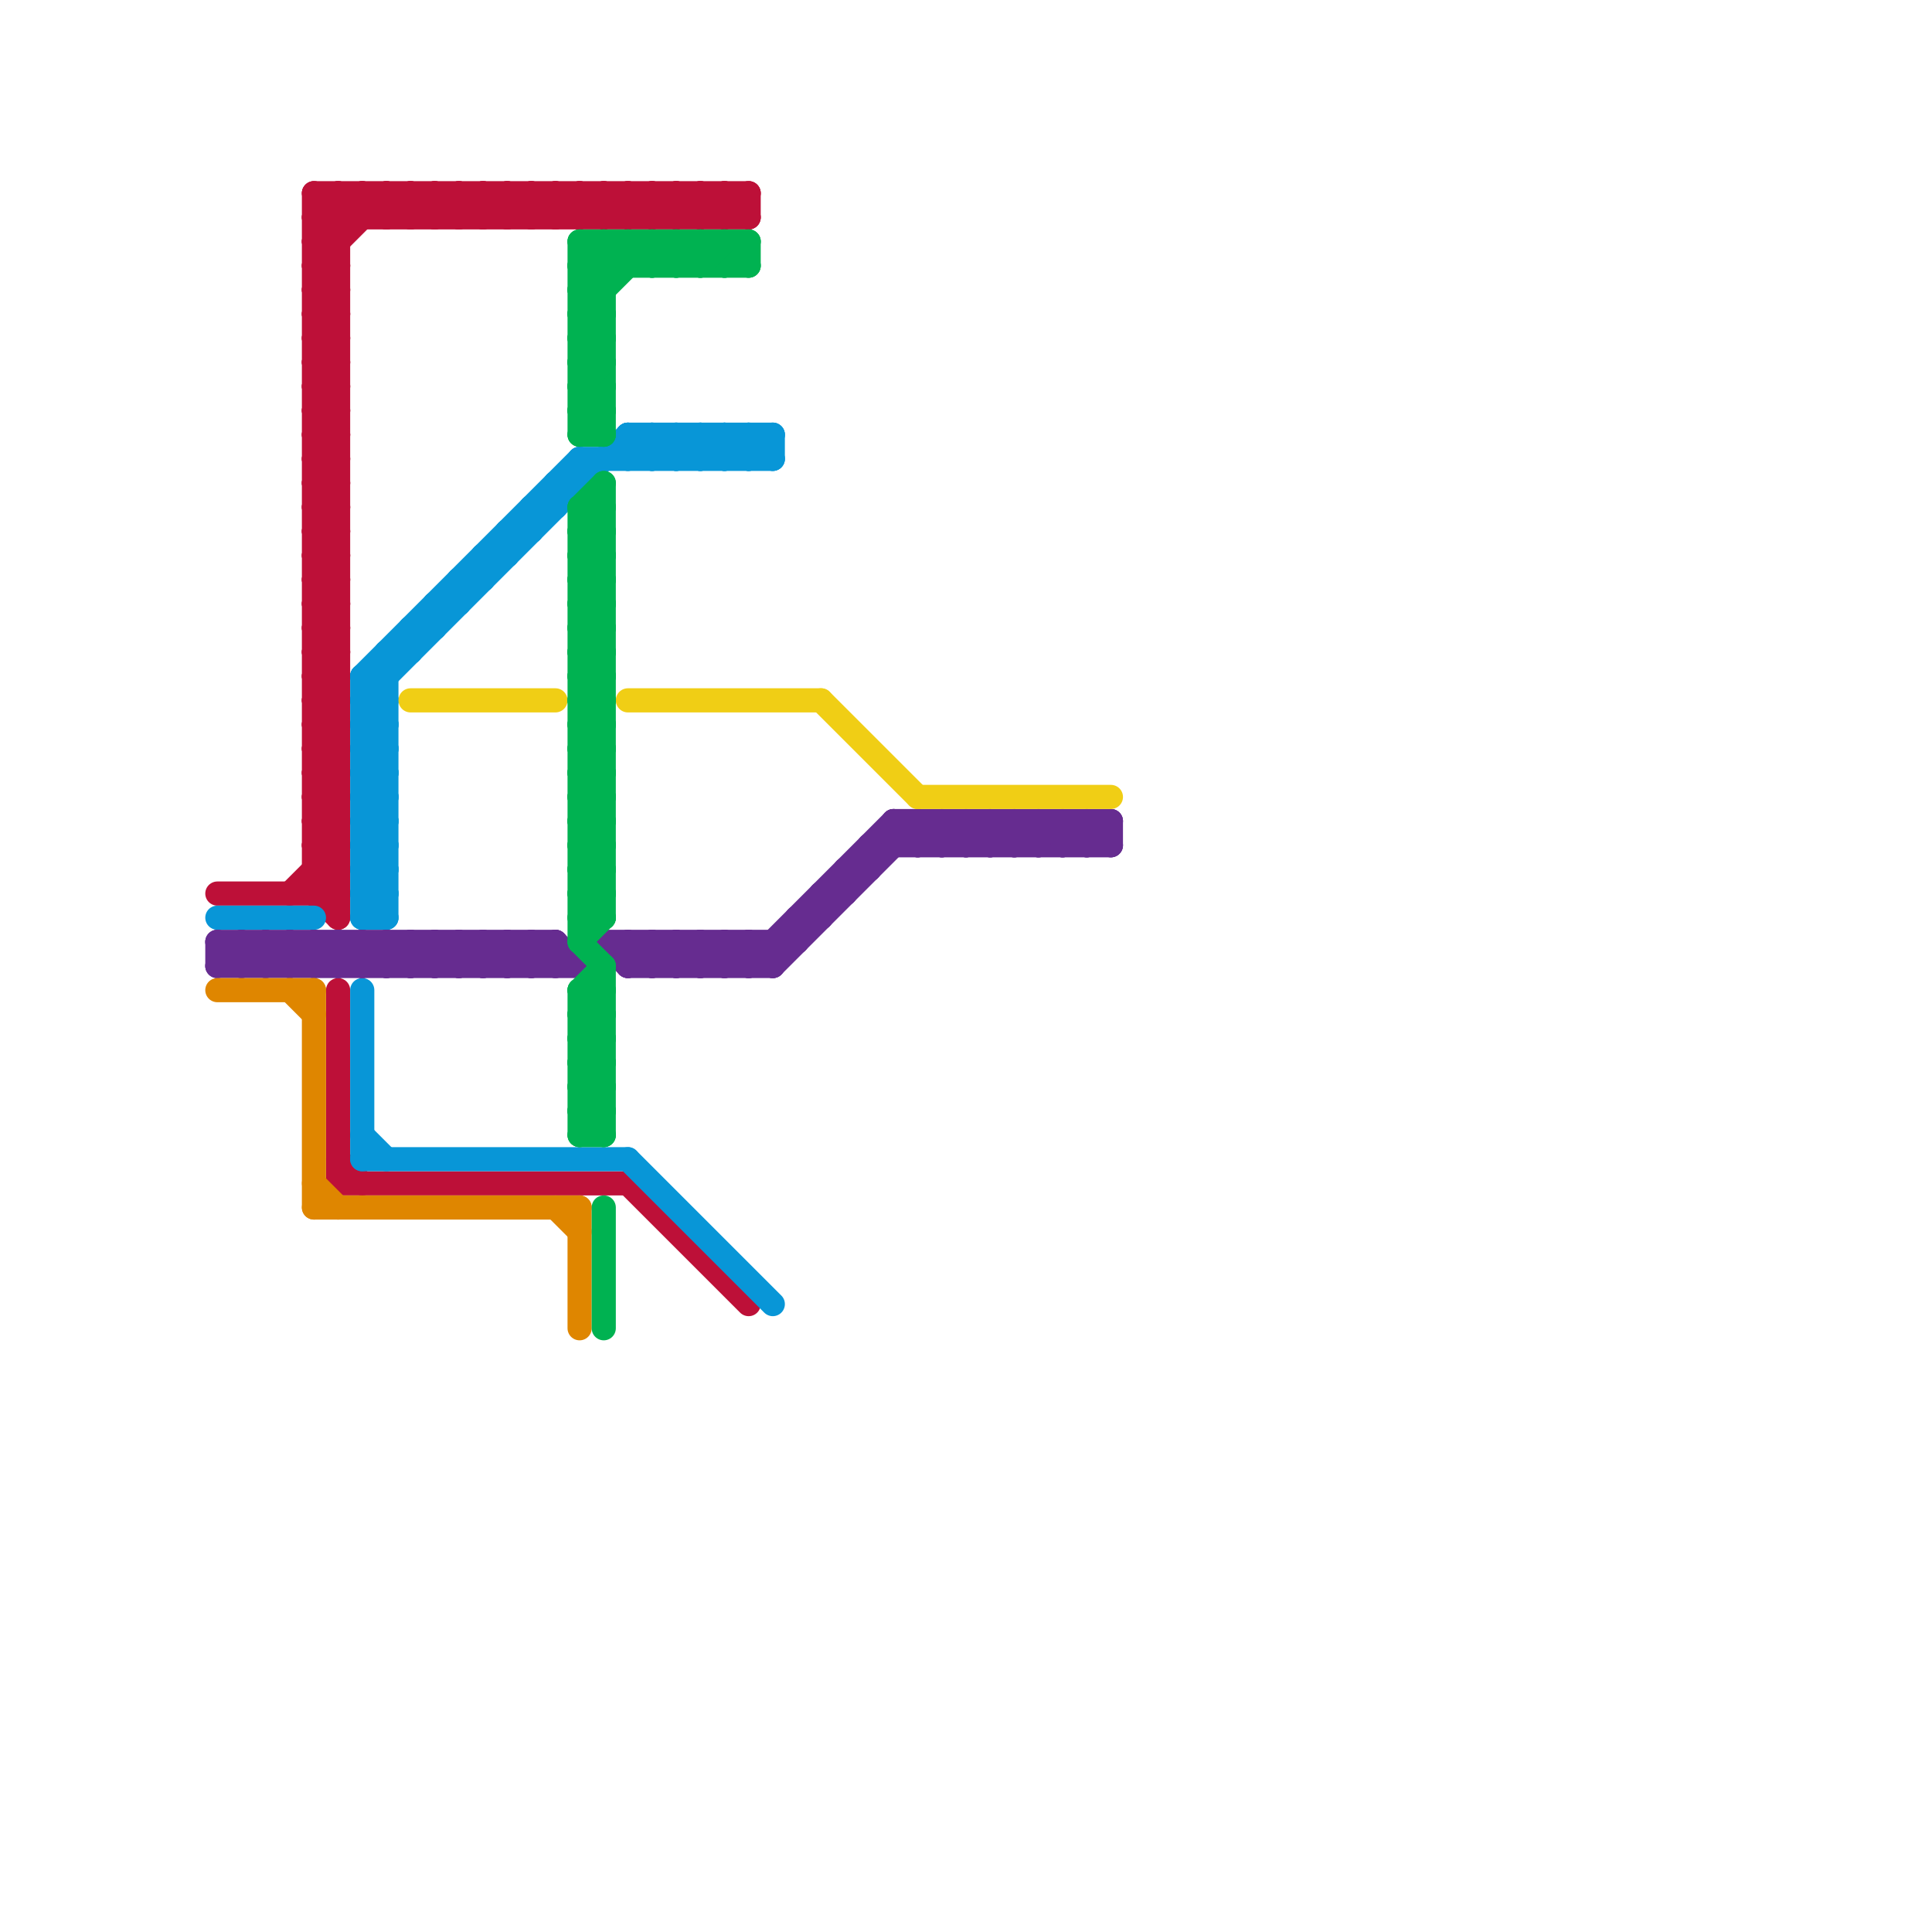 
<svg version="1.1" xmlns="http://www.w3.org/2000/svg" viewBox="0 0 80 80">
<style>line { stroke-width: 1; fill: none; stroke-linecap: round; stroke-linejoin: round; } .c0 { stroke: #bd1038 } .c1 { stroke: #0896d7 } .c2 { stroke: #662c90 } .c3 { stroke: #df8600 } .c4 { stroke: #f0ce15 } .c5 { stroke: #00b251 }</style><line class="c0" x1="13" y1="13" x2="14" y2="14"/><line class="c0" x1="17" y1="8" x2="18" y2="9"/><line class="c0" x1="26" y1="49" x2="31" y2="54"/><line class="c0" x1="13" y1="31" x2="14" y2="32"/><line class="c0" x1="13" y1="18" x2="14" y2="18"/><line class="c0" x1="19" y1="9" x2="20" y2="8"/><line class="c0" x1="13" y1="33" x2="14" y2="34"/><line class="c0" x1="22" y1="8" x2="23" y2="9"/><line class="c0" x1="19" y1="8" x2="20" y2="9"/><line class="c0" x1="16" y1="8" x2="17" y2="9"/><line class="c0" x1="13" y1="36" x2="14" y2="36"/><line class="c0" x1="13" y1="12" x2="14" y2="11"/><line class="c0" x1="18" y1="8" x2="19" y2="9"/><line class="c0" x1="13" y1="22" x2="14" y2="21"/><line class="c0" x1="13" y1="24" x2="14" y2="23"/><line class="c0" x1="14" y1="8" x2="15" y2="9"/><line class="c0" x1="28" y1="9" x2="29" y2="8"/><line class="c0" x1="13" y1="20" x2="14" y2="20"/><line class="c0" x1="21" y1="9" x2="22" y2="8"/><line class="c0" x1="13" y1="21" x2="14" y2="22"/><line class="c0" x1="13" y1="22" x2="14" y2="23"/><line class="c0" x1="29" y1="8" x2="30" y2="9"/><line class="c0" x1="13" y1="24" x2="14" y2="25"/><line class="c0" x1="13" y1="11" x2="16" y2="8"/><line class="c0" x1="13" y1="8" x2="31" y2="8"/><line class="c0" x1="21" y1="8" x2="22" y2="9"/><line class="c0" x1="13" y1="23" x2="14" y2="23"/><line class="c0" x1="15" y1="8" x2="15" y2="9"/><line class="c0" x1="23" y1="8" x2="23" y2="9"/><line class="c0" x1="13" y1="9" x2="14" y2="8"/><line class="c0" x1="13" y1="15" x2="14" y2="14"/><line class="c0" x1="13" y1="17" x2="14" y2="16"/><line class="c0" x1="14" y1="41" x2="14" y2="49"/><line class="c0" x1="13" y1="27" x2="14" y2="26"/><line class="c0" x1="13" y1="29" x2="14" y2="28"/><line class="c0" x1="13" y1="25" x2="14" y2="26"/><line class="c0" x1="13" y1="9" x2="14" y2="10"/><line class="c0" x1="25" y1="8" x2="25" y2="9"/><line class="c0" x1="13" y1="11" x2="14" y2="12"/><line class="c0" x1="13" y1="13" x2="14" y2="13"/><line class="c0" x1="27" y1="9" x2="28" y2="8"/><line class="c0" x1="9" y1="37" x2="14" y2="37"/><line class="c0" x1="13" y1="31" x2="14" y2="31"/><line class="c0" x1="13" y1="18" x2="14" y2="17"/><line class="c0" x1="13" y1="33" x2="14" y2="33"/><line class="c0" x1="13" y1="30" x2="14" y2="29"/><line class="c0" x1="13" y1="15" x2="14" y2="16"/><line class="c0" x1="13" y1="17" x2="14" y2="18"/><line class="c0" x1="17" y1="8" x2="17" y2="9"/><line class="c0" x1="13" y1="27" x2="14" y2="28"/><line class="c0" x1="26" y1="9" x2="27" y2="8"/><line class="c0" x1="13" y1="14" x2="14" y2="14"/><line class="c0" x1="13" y1="29" x2="14" y2="30"/><line class="c0" x1="13" y1="16" x2="14" y2="16"/><line class="c0" x1="20" y1="8" x2="21" y2="9"/><line class="c0" x1="13" y1="26" x2="14" y2="26"/><line class="c0" x1="22" y1="9" x2="23" y2="8"/><line class="c0" x1="13" y1="28" x2="14" y2="28"/><line class="c0" x1="19" y1="8" x2="19" y2="9"/><line class="c0" x1="26" y1="8" x2="27" y2="9"/><line class="c0" x1="25" y1="9" x2="26" y2="8"/><line class="c0" x1="28" y1="8" x2="28" y2="9"/><line class="c0" x1="13" y1="18" x2="14" y2="19"/><line class="c0" x1="13" y1="10" x2="14" y2="11"/><line class="c0" x1="13" y1="12" x2="14" y2="13"/><line class="c0" x1="13" y1="30" x2="14" y2="31"/><line class="c0" x1="13" y1="32" x2="14" y2="32"/><line class="c0" x1="13" y1="34" x2="14" y2="34"/><line class="c0" x1="13" y1="20" x2="14" y2="19"/><line class="c0" x1="14" y1="48" x2="15" y2="49"/><line class="c0" x1="29" y1="9" x2="30" y2="8"/><line class="c0" x1="13" y1="36" x2="14" y2="37"/><line class="c0" x1="13" y1="23" x2="14" y2="22"/><line class="c0" x1="31" y1="8" x2="31" y2="9"/><line class="c0" x1="13" y1="35" x2="14" y2="34"/><line class="c0" x1="13" y1="37" x2="14" y2="36"/><line class="c0" x1="13" y1="20" x2="14" y2="21"/><line class="c0" x1="27" y1="8" x2="28" y2="9"/><line class="c0" x1="12" y1="37" x2="14" y2="35"/><line class="c0" x1="21" y1="8" x2="21" y2="9"/><line class="c0" x1="14" y1="49" x2="26" y2="49"/><line class="c0" x1="13" y1="19" x2="14" y2="19"/><line class="c0" x1="30" y1="9" x2="31" y2="8"/><line class="c0" x1="13" y1="21" x2="14" y2="21"/><line class="c0" x1="24" y1="8" x2="25" y2="9"/><line class="c0" x1="13" y1="23" x2="14" y2="24"/><line class="c0" x1="16" y1="9" x2="17" y2="8"/><line class="c0" x1="13" y1="25" x2="14" y2="25"/><line class="c0" x1="13" y1="35" x2="14" y2="36"/><line class="c0" x1="16" y1="8" x2="16" y2="9"/><line class="c0" x1="13" y1="37" x2="14" y2="38"/><line class="c0" x1="13" y1="13" x2="14" y2="12"/><line class="c0" x1="25" y1="8" x2="26" y2="9"/><line class="c0" x1="18" y1="9" x2="19" y2="8"/><line class="c0" x1="22" y1="8" x2="22" y2="9"/><line class="c0" x1="17" y1="9" x2="18" y2="8"/><line class="c0" x1="13" y1="14" x2="14" y2="13"/><line class="c0" x1="13" y1="16" x2="14" y2="15"/><line class="c0" x1="13" y1="26" x2="14" y2="25"/><line class="c0" x1="13" y1="28" x2="14" y2="27"/><line class="c0" x1="30" y1="8" x2="30" y2="9"/><line class="c0" x1="20" y1="9" x2="21" y2="8"/><line class="c0" x1="13" y1="10" x2="14" y2="10"/><line class="c0" x1="13" y1="12" x2="14" y2="12"/><line class="c0" x1="20" y1="8" x2="20" y2="9"/><line class="c0" x1="13" y1="30" x2="14" y2="30"/><line class="c0" x1="29" y1="8" x2="29" y2="9"/><line class="c0" x1="13" y1="22" x2="14" y2="22"/><line class="c0" x1="13" y1="24" x2="14" y2="24"/><line class="c0" x1="13" y1="32" x2="14" y2="31"/><line class="c0" x1="13" y1="34" x2="14" y2="33"/><line class="c0" x1="13" y1="14" x2="14" y2="15"/><line class="c0" x1="13" y1="10" x2="15" y2="8"/><line class="c0" x1="13" y1="16" x2="14" y2="17"/><line class="c0" x1="13" y1="8" x2="14" y2="9"/><line class="c0" x1="13" y1="26" x2="14" y2="27"/><line class="c0" x1="13" y1="28" x2="14" y2="29"/><line class="c0" x1="28" y1="8" x2="29" y2="9"/><line class="c0" x1="15" y1="8" x2="16" y2="9"/><line class="c0" x1="14" y1="8" x2="14" y2="38"/><line class="c0" x1="13" y1="32" x2="14" y2="33"/><line class="c0" x1="13" y1="34" x2="14" y2="35"/><line class="c0" x1="30" y1="8" x2="31" y2="9"/><line class="c0" x1="13" y1="8" x2="13" y2="37"/><line class="c0" x1="23" y1="8" x2="24" y2="9"/><line class="c0" x1="13" y1="11" x2="14" y2="11"/><line class="c0" x1="13" y1="19" x2="14" y2="18"/><line class="c0" x1="13" y1="21" x2="14" y2="20"/><line class="c0" x1="13" y1="31" x2="14" y2="30"/><line class="c0" x1="27" y1="8" x2="27" y2="9"/><line class="c0" x1="13" y1="33" x2="14" y2="32"/><line class="c0" x1="24" y1="9" x2="25" y2="8"/><line class="c0" x1="13" y1="15" x2="14" y2="15"/><line class="c0" x1="13" y1="25" x2="14" y2="24"/><line class="c0" x1="13" y1="17" x2="14" y2="17"/><line class="c0" x1="24" y1="8" x2="24" y2="9"/><line class="c0" x1="13" y1="35" x2="14" y2="35"/><line class="c0" x1="18" y1="8" x2="18" y2="9"/><line class="c0" x1="13" y1="9" x2="31" y2="9"/><line class="c0" x1="13" y1="27" x2="14" y2="27"/><line class="c0" x1="13" y1="29" x2="14" y2="29"/><line class="c0" x1="13" y1="19" x2="14" y2="20"/><line class="c0" x1="23" y1="9" x2="24" y2="8"/><line class="c0" x1="26" y1="8" x2="26" y2="9"/><line class="c1" x1="15" y1="31" x2="16" y2="30"/><line class="c1" x1="15" y1="35" x2="16" y2="35"/><line class="c1" x1="22" y1="21" x2="22" y2="22"/><line class="c1" x1="15" y1="33" x2="16" y2="32"/><line class="c1" x1="29" y1="18" x2="29" y2="19"/><line class="c1" x1="15" y1="34" x2="16" y2="35"/><line class="c1" x1="26" y1="19" x2="27" y2="18"/><line class="c1" x1="15" y1="29" x2="26" y2="18"/><line class="c1" x1="15" y1="36" x2="16" y2="37"/><line class="c1" x1="15" y1="28" x2="24" y2="19"/><line class="c1" x1="15" y1="28" x2="15" y2="38"/><line class="c1" x1="28" y1="18" x2="28" y2="19"/><line class="c1" x1="29" y1="19" x2="30" y2="18"/><line class="c1" x1="15" y1="48" x2="26" y2="48"/><line class="c1" x1="26" y1="18" x2="27" y2="19"/><line class="c1" x1="20" y1="23" x2="21" y2="23"/><line class="c1" x1="19" y1="24" x2="20" y2="24"/><line class="c1" x1="15" y1="29" x2="16" y2="29"/><line class="c1" x1="26" y1="18" x2="32" y2="18"/><line class="c1" x1="15" y1="30" x2="16" y2="30"/><line class="c1" x1="15" y1="37" x2="16" y2="37"/><line class="c1" x1="24" y1="19" x2="32" y2="19"/><line class="c1" x1="15" y1="32" x2="16" y2="32"/><line class="c1" x1="31" y1="18" x2="31" y2="19"/><line class="c1" x1="15" y1="38" x2="16" y2="37"/><line class="c1" x1="31" y1="19" x2="32" y2="18"/><line class="c1" x1="20" y1="23" x2="20" y2="24"/><line class="c1" x1="30" y1="18" x2="30" y2="19"/><line class="c1" x1="16" y1="27" x2="16" y2="38"/><line class="c1" x1="15" y1="31" x2="16" y2="32"/><line class="c1" x1="15" y1="33" x2="16" y2="34"/><line class="c1" x1="19" y1="24" x2="19" y2="25"/><line class="c1" x1="15" y1="35" x2="16" y2="34"/><line class="c1" x1="17" y1="26" x2="18" y2="26"/><line class="c1" x1="16" y1="27" x2="17" y2="27"/><line class="c1" x1="15" y1="28" x2="16" y2="29"/><line class="c1" x1="27" y1="18" x2="27" y2="19"/><line class="c1" x1="15" y1="41" x2="15" y2="48"/><line class="c1" x1="15" y1="34" x2="16" y2="34"/><line class="c1" x1="15" y1="36" x2="16" y2="36"/><line class="c1" x1="27" y1="19" x2="28" y2="18"/><line class="c1" x1="26" y1="18" x2="26" y2="19"/><line class="c1" x1="15" y1="37" x2="16" y2="36"/><line class="c1" x1="9" y1="38" x2="13" y2="38"/><line class="c1" x1="17" y1="26" x2="17" y2="27"/><line class="c1" x1="15" y1="30" x2="16" y2="29"/><line class="c1" x1="29" y1="18" x2="30" y2="19"/><line class="c1" x1="15" y1="32" x2="16" y2="31"/><line class="c1" x1="26" y1="48" x2="32" y2="54"/><line class="c1" x1="24" y1="19" x2="24" y2="20"/><line class="c1" x1="32" y1="18" x2="32" y2="19"/><line class="c1" x1="23" y1="20" x2="23" y2="21"/><line class="c1" x1="23" y1="20" x2="24" y2="20"/><line class="c1" x1="15" y1="31" x2="16" y2="31"/><line class="c1" x1="15" y1="35" x2="16" y2="36"/><line class="c1" x1="15" y1="33" x2="16" y2="33"/><line class="c1" x1="18" y1="25" x2="18" y2="26"/><line class="c1" x1="18" y1="25" x2="19" y2="25"/><line class="c1" x1="28" y1="19" x2="29" y2="18"/><line class="c1" x1="31" y1="18" x2="32" y2="19"/><line class="c1" x1="15" y1="34" x2="16" y2="33"/><line class="c1" x1="15" y1="28" x2="16" y2="28"/><line class="c1" x1="15" y1="36" x2="16" y2="35"/><line class="c1" x1="28" y1="18" x2="29" y2="19"/><line class="c1" x1="15" y1="29" x2="16" y2="30"/><line class="c1" x1="22" y1="21" x2="23" y2="21"/><line class="c1" x1="21" y1="22" x2="22" y2="22"/><line class="c1" x1="15" y1="37" x2="16" y2="38"/><line class="c1" x1="30" y1="19" x2="31" y2="18"/><line class="c1" x1="15" y1="38" x2="16" y2="38"/><line class="c1" x1="15" y1="30" x2="16" y2="31"/><line class="c1" x1="15" y1="47" x2="16" y2="48"/><line class="c1" x1="15" y1="32" x2="16" y2="33"/><line class="c1" x1="30" y1="18" x2="31" y2="19"/><line class="c1" x1="27" y1="18" x2="28" y2="19"/><line class="c1" x1="21" y1="22" x2="21" y2="23"/><line class="c2" x1="43" y1="34" x2="44" y2="35"/><line class="c2" x1="26" y1="39" x2="26" y2="40"/><line class="c2" x1="29" y1="39" x2="29" y2="40"/><line class="c2" x1="23" y1="39" x2="23" y2="40"/><line class="c2" x1="13" y1="40" x2="14" y2="39"/><line class="c2" x1="10" y1="39" x2="11" y2="40"/><line class="c2" x1="31" y1="40" x2="37" y2="34"/><line class="c2" x1="13" y1="39" x2="13" y2="40"/><line class="c2" x1="37" y1="34" x2="46" y2="34"/><line class="c2" x1="38" y1="35" x2="39" y2="34"/><line class="c2" x1="28" y1="40" x2="29" y2="39"/><line class="c2" x1="15" y1="40" x2="16" y2="39"/><line class="c2" x1="30" y1="40" x2="31" y2="39"/><line class="c2" x1="21" y1="39" x2="22" y2="40"/><line class="c2" x1="29" y1="40" x2="30" y2="39"/><line class="c2" x1="34" y1="37" x2="34" y2="38"/><line class="c2" x1="14" y1="39" x2="15" y2="40"/><line class="c2" x1="34" y1="37" x2="35" y2="37"/><line class="c2" x1="46" y1="34" x2="46" y2="35"/><line class="c2" x1="23" y1="39" x2="24" y2="40"/><line class="c2" x1="45" y1="34" x2="45" y2="35"/><line class="c2" x1="41" y1="34" x2="41" y2="35"/><line class="c2" x1="17" y1="40" x2="18" y2="39"/><line class="c2" x1="38" y1="34" x2="39" y2="35"/><line class="c2" x1="27" y1="40" x2="28" y2="39"/><line class="c2" x1="19" y1="40" x2="20" y2="39"/><line class="c2" x1="19" y1="39" x2="19" y2="40"/><line class="c2" x1="14" y1="39" x2="14" y2="40"/><line class="c2" x1="39" y1="35" x2="40" y2="34"/><line class="c2" x1="40" y1="34" x2="41" y2="35"/><line class="c2" x1="28" y1="39" x2="28" y2="40"/><line class="c2" x1="9" y1="40" x2="10" y2="39"/><line class="c2" x1="15" y1="39" x2="16" y2="40"/><line class="c2" x1="20" y1="39" x2="21" y2="40"/><line class="c2" x1="25" y1="39" x2="26" y2="40"/><line class="c2" x1="12" y1="39" x2="13" y2="40"/><line class="c2" x1="39" y1="34" x2="39" y2="35"/><line class="c2" x1="25" y1="39" x2="33" y2="39"/><line class="c2" x1="30" y1="39" x2="30" y2="40"/><line class="c2" x1="10" y1="39" x2="10" y2="40"/><line class="c2" x1="26" y1="39" x2="27" y2="40"/><line class="c2" x1="29" y1="39" x2="30" y2="40"/><line class="c2" x1="41" y1="35" x2="42" y2="34"/><line class="c2" x1="16" y1="39" x2="16" y2="40"/><line class="c2" x1="42" y1="34" x2="43" y2="35"/><line class="c2" x1="43" y1="35" x2="44" y2="34"/><line class="c2" x1="18" y1="39" x2="18" y2="40"/><line class="c2" x1="37" y1="34" x2="37" y2="35"/><line class="c2" x1="44" y1="34" x2="45" y2="35"/><line class="c2" x1="32" y1="40" x2="38" y2="34"/><line class="c2" x1="17" y1="39" x2="17" y2="40"/><line class="c2" x1="10" y1="40" x2="11" y2="39"/><line class="c2" x1="11" y1="39" x2="12" y2="40"/><line class="c2" x1="22" y1="39" x2="22" y2="40"/><line class="c2" x1="31" y1="39" x2="32" y2="40"/><line class="c2" x1="16" y1="39" x2="17" y2="40"/><line class="c2" x1="9" y1="39" x2="23" y2="39"/><line class="c2" x1="43" y1="34" x2="43" y2="35"/><line class="c2" x1="20" y1="40" x2="21" y2="39"/><line class="c2" x1="20" y1="39" x2="20" y2="40"/><line class="c2" x1="41" y1="34" x2="42" y2="35"/><line class="c2" x1="40" y1="35" x2="41" y2="34"/><line class="c2" x1="9" y1="40" x2="24" y2="40"/><line class="c2" x1="33" y1="38" x2="33" y2="39"/><line class="c2" x1="33" y1="38" x2="34" y2="38"/><line class="c2" x1="22" y1="40" x2="23" y2="39"/><line class="c2" x1="13" y1="39" x2="14" y2="40"/><line class="c2" x1="12" y1="40" x2="13" y2="39"/><line class="c2" x1="35" y1="36" x2="35" y2="37"/><line class="c2" x1="35" y1="36" x2="36" y2="36"/><line class="c2" x1="21" y1="40" x2="22" y2="39"/><line class="c2" x1="12" y1="39" x2="12" y2="40"/><line class="c2" x1="21" y1="39" x2="21" y2="40"/><line class="c2" x1="28" y1="39" x2="29" y2="40"/><line class="c2" x1="14" y1="40" x2="15" y2="39"/><line class="c2" x1="32" y1="39" x2="32" y2="40"/><line class="c2" x1="27" y1="39" x2="27" y2="40"/><line class="c2" x1="30" y1="39" x2="31" y2="40"/><line class="c2" x1="26" y1="40" x2="32" y2="40"/><line class="c2" x1="36" y1="35" x2="46" y2="35"/><line class="c2" x1="42" y1="35" x2="43" y2="34"/><line class="c2" x1="39" y1="34" x2="40" y2="35"/><line class="c2" x1="42" y1="34" x2="42" y2="35"/><line class="c2" x1="27" y1="39" x2="28" y2="40"/><line class="c2" x1="38" y1="34" x2="38" y2="35"/><line class="c2" x1="45" y1="34" x2="46" y2="35"/><line class="c2" x1="44" y1="35" x2="45" y2="34"/><line class="c2" x1="36" y1="35" x2="36" y2="36"/><line class="c2" x1="44" y1="34" x2="44" y2="35"/><line class="c2" x1="9" y1="39" x2="9" y2="40"/><line class="c2" x1="24" y1="40" x2="25" y2="39"/><line class="c2" x1="40" y1="34" x2="40" y2="35"/><line class="c2" x1="17" y1="39" x2="18" y2="40"/><line class="c2" x1="16" y1="40" x2="17" y2="39"/><line class="c2" x1="22" y1="39" x2="23" y2="40"/><line class="c2" x1="11" y1="39" x2="11" y2="40"/><line class="c2" x1="18" y1="39" x2="19" y2="40"/><line class="c2" x1="26" y1="40" x2="27" y2="39"/><line class="c2" x1="45" y1="35" x2="46" y2="34"/><line class="c2" x1="37" y1="34" x2="38" y2="35"/><line class="c2" x1="18" y1="40" x2="19" y2="39"/><line class="c2" x1="31" y1="39" x2="31" y2="40"/><line class="c2" x1="9" y1="39" x2="10" y2="40"/><line class="c2" x1="11" y1="40" x2="12" y2="39"/><line class="c2" x1="15" y1="39" x2="15" y2="40"/><line class="c2" x1="19" y1="39" x2="20" y2="40"/><line class="c3" x1="24" y1="50" x2="24" y2="55"/><line class="c3" x1="13" y1="49" x2="14" y2="50"/><line class="c3" x1="9" y1="41" x2="13" y2="41"/><line class="c3" x1="12" y1="41" x2="13" y2="42"/><line class="c3" x1="13" y1="50" x2="24" y2="50"/><line class="c3" x1="13" y1="41" x2="13" y2="50"/><line class="c3" x1="23" y1="50" x2="24" y2="51"/><line class="c4" x1="17" y1="29" x2="23" y2="29"/><line class="c4" x1="26" y1="29" x2="34" y2="29"/><line class="c4" x1="34" y1="29" x2="38" y2="33"/><line class="c4" x1="38" y1="33" x2="46" y2="33"/><line class="c5" x1="24" y1="25" x2="25" y2="25"/><line class="c5" x1="24" y1="22" x2="25" y2="23"/><line class="c5" x1="24" y1="21" x2="24" y2="39"/><line class="c5" x1="26" y1="10" x2="27" y2="11"/><line class="c5" x1="24" y1="46" x2="25" y2="46"/><line class="c5" x1="24" y1="29" x2="25" y2="29"/><line class="c5" x1="28" y1="10" x2="28" y2="11"/><line class="c5" x1="24" y1="21" x2="25" y2="22"/><line class="c5" x1="24" y1="43" x2="25" y2="42"/><line class="c5" x1="24" y1="45" x2="25" y2="44"/><line class="c5" x1="25" y1="10" x2="26" y2="11"/><line class="c5" x1="24" y1="27" x2="25" y2="27"/><line class="c5" x1="24" y1="47" x2="25" y2="47"/><line class="c5" x1="24" y1="15" x2="25" y2="14"/><line class="c5" x1="24" y1="44" x2="25" y2="44"/><line class="c5" x1="24" y1="12" x2="26" y2="10"/><line class="c5" x1="24" y1="43" x2="25" y2="44"/><line class="c5" x1="29" y1="10" x2="30" y2="11"/><line class="c5" x1="24" y1="45" x2="25" y2="46"/><line class="c5" x1="24" y1="24" x2="25" y2="23"/><line class="c5" x1="24" y1="31" x2="25" y2="31"/><line class="c5" x1="24" y1="14" x2="25" y2="14"/><line class="c5" x1="31" y1="10" x2="31" y2="11"/><line class="c5" x1="24" y1="16" x2="25" y2="16"/><line class="c5" x1="24" y1="42" x2="25" y2="43"/><line class="c5" x1="24" y1="28" x2="25" y2="28"/><line class="c5" x1="24" y1="15" x2="25" y2="16"/><line class="c5" x1="24" y1="30" x2="25" y2="30"/><line class="c5" x1="24" y1="12" x2="25" y2="13"/><line class="c5" x1="24" y1="24" x2="25" y2="25"/><line class="c5" x1="24" y1="36" x2="25" y2="35"/><line class="c5" x1="24" y1="34" x2="25" y2="34"/><line class="c5" x1="24" y1="33" x2="25" y2="32"/><line class="c5" x1="24" y1="32" x2="25" y2="32"/><line class="c5" x1="24" y1="37" x2="25" y2="37"/><line class="c5" x1="24" y1="36" x2="25" y2="37"/><line class="c5" x1="24" y1="17" x2="25" y2="16"/><line class="c5" x1="24" y1="22" x2="25" y2="22"/><line class="c5" x1="24" y1="33" x2="25" y2="34"/><line class="c5" x1="27" y1="10" x2="27" y2="11"/><line class="c5" x1="24" y1="10" x2="31" y2="10"/><line class="c5" x1="24" y1="21" x2="25" y2="21"/><line class="c5" x1="24" y1="13" x2="25" y2="13"/><line class="c5" x1="24" y1="35" x2="25" y2="34"/><line class="c5" x1="24" y1="18" x2="25" y2="17"/><line class="c5" x1="27" y1="11" x2="28" y2="10"/><line class="c5" x1="24" y1="27" x2="25" y2="26"/><line class="c5" x1="24" y1="17" x2="25" y2="18"/><line class="c5" x1="24" y1="47" x2="25" y2="46"/><line class="c5" x1="24" y1="39" x2="25" y2="38"/><line class="c5" x1="24" y1="41" x2="25" y2="40"/><line class="c5" x1="24" y1="44" x2="25" y2="43"/><line class="c5" x1="28" y1="10" x2="29" y2="11"/><line class="c5" x1="24" y1="38" x2="25" y2="37"/><line class="c5" x1="24" y1="43" x2="25" y2="43"/><line class="c5" x1="24" y1="35" x2="25" y2="36"/><line class="c5" x1="24" y1="45" x2="25" y2="45"/><line class="c5" x1="24" y1="27" x2="25" y2="28"/><line class="c5" x1="30" y1="10" x2="31" y2="11"/><line class="c5" x1="24" y1="42" x2="25" y2="42"/><line class="c5" x1="24" y1="10" x2="24" y2="18"/><line class="c5" x1="29" y1="10" x2="29" y2="11"/><line class="c5" x1="24" y1="39" x2="25" y2="40"/><line class="c5" x1="24" y1="41" x2="25" y2="42"/><line class="c5" x1="24" y1="30" x2="25" y2="29"/><line class="c5" x1="24" y1="44" x2="25" y2="45"/><line class="c5" x1="24" y1="11" x2="31" y2="11"/><line class="c5" x1="24" y1="26" x2="25" y2="25"/><line class="c5" x1="24" y1="24" x2="25" y2="24"/><line class="c5" x1="24" y1="11" x2="25" y2="10"/><line class="c5" x1="25" y1="10" x2="25" y2="18"/><line class="c5" x1="24" y1="23" x2="25" y2="22"/><line class="c5" x1="30" y1="11" x2="31" y2="10"/><line class="c5" x1="24" y1="25" x2="25" y2="24"/><line class="c5" x1="24" y1="32" x2="25" y2="31"/><line class="c5" x1="26" y1="10" x2="26" y2="11"/><line class="c5" x1="24" y1="46" x2="25" y2="45"/><line class="c5" x1="24" y1="29" x2="25" y2="28"/><line class="c5" x1="24" y1="26" x2="25" y2="27"/><line class="c5" x1="24" y1="36" x2="25" y2="36"/><line class="c5" x1="24" y1="11" x2="25" y2="12"/><line class="c5" x1="24" y1="13" x2="27" y2="10"/><line class="c5" x1="24" y1="23" x2="25" y2="24"/><line class="c5" x1="24" y1="33" x2="25" y2="33"/><line class="c5" x1="24" y1="25" x2="25" y2="26"/><line class="c5" x1="24" y1="32" x2="25" y2="33"/><line class="c5" x1="24" y1="46" x2="25" y2="47"/><line class="c5" x1="24" y1="29" x2="25" y2="30"/><line class="c5" x1="24" y1="17" x2="25" y2="17"/><line class="c5" x1="24" y1="31" x2="25" y2="30"/><line class="c5" x1="24" y1="14" x2="25" y2="13"/><line class="c5" x1="24" y1="16" x2="25" y2="15"/><line class="c5" x1="28" y1="11" x2="29" y2="10"/><line class="c5" x1="24" y1="28" x2="25" y2="27"/><line class="c5" x1="24" y1="15" x2="25" y2="15"/><line class="c5" x1="24" y1="13" x2="25" y2="14"/><line class="c5" x1="24" y1="35" x2="25" y2="35"/><line class="c5" x1="24" y1="18" x2="25" y2="18"/><line class="c5" x1="24" y1="12" x2="25" y2="12"/><line class="c5" x1="25" y1="50" x2="25" y2="55"/><line class="c5" x1="30" y1="10" x2="30" y2="11"/><line class="c5" x1="24" y1="42" x2="25" y2="41"/><line class="c5" x1="29" y1="11" x2="30" y2="10"/><line class="c5" x1="24" y1="34" x2="25" y2="33"/><line class="c5" x1="24" y1="31" x2="25" y2="32"/><line class="c5" x1="24" y1="14" x2="25" y2="15"/><line class="c5" x1="24" y1="41" x2="25" y2="41"/><line class="c5" x1="24" y1="16" x2="25" y2="17"/><line class="c5" x1="25" y1="40" x2="25" y2="47"/><line class="c5" x1="24" y1="28" x2="25" y2="29"/><line class="c5" x1="24" y1="38" x2="25" y2="38"/><line class="c5" x1="24" y1="30" x2="25" y2="31"/><line class="c5" x1="24" y1="37" x2="25" y2="36"/><line class="c5" x1="24" y1="34" x2="25" y2="35"/><line class="c5" x1="24" y1="22" x2="25" y2="21"/><line class="c5" x1="25" y1="20" x2="25" y2="38"/><line class="c5" x1="24" y1="41" x2="24" y2="47"/><line class="c5" x1="24" y1="21" x2="25" y2="20"/><line class="c5" x1="24" y1="26" x2="25" y2="26"/><line class="c5" x1="24" y1="37" x2="25" y2="38"/><line class="c5" x1="27" y1="10" x2="28" y2="11"/><line class="c5" x1="24" y1="23" x2="25" y2="23"/><line class="c5" x1="24" y1="10" x2="25" y2="11"/>


</svg>


